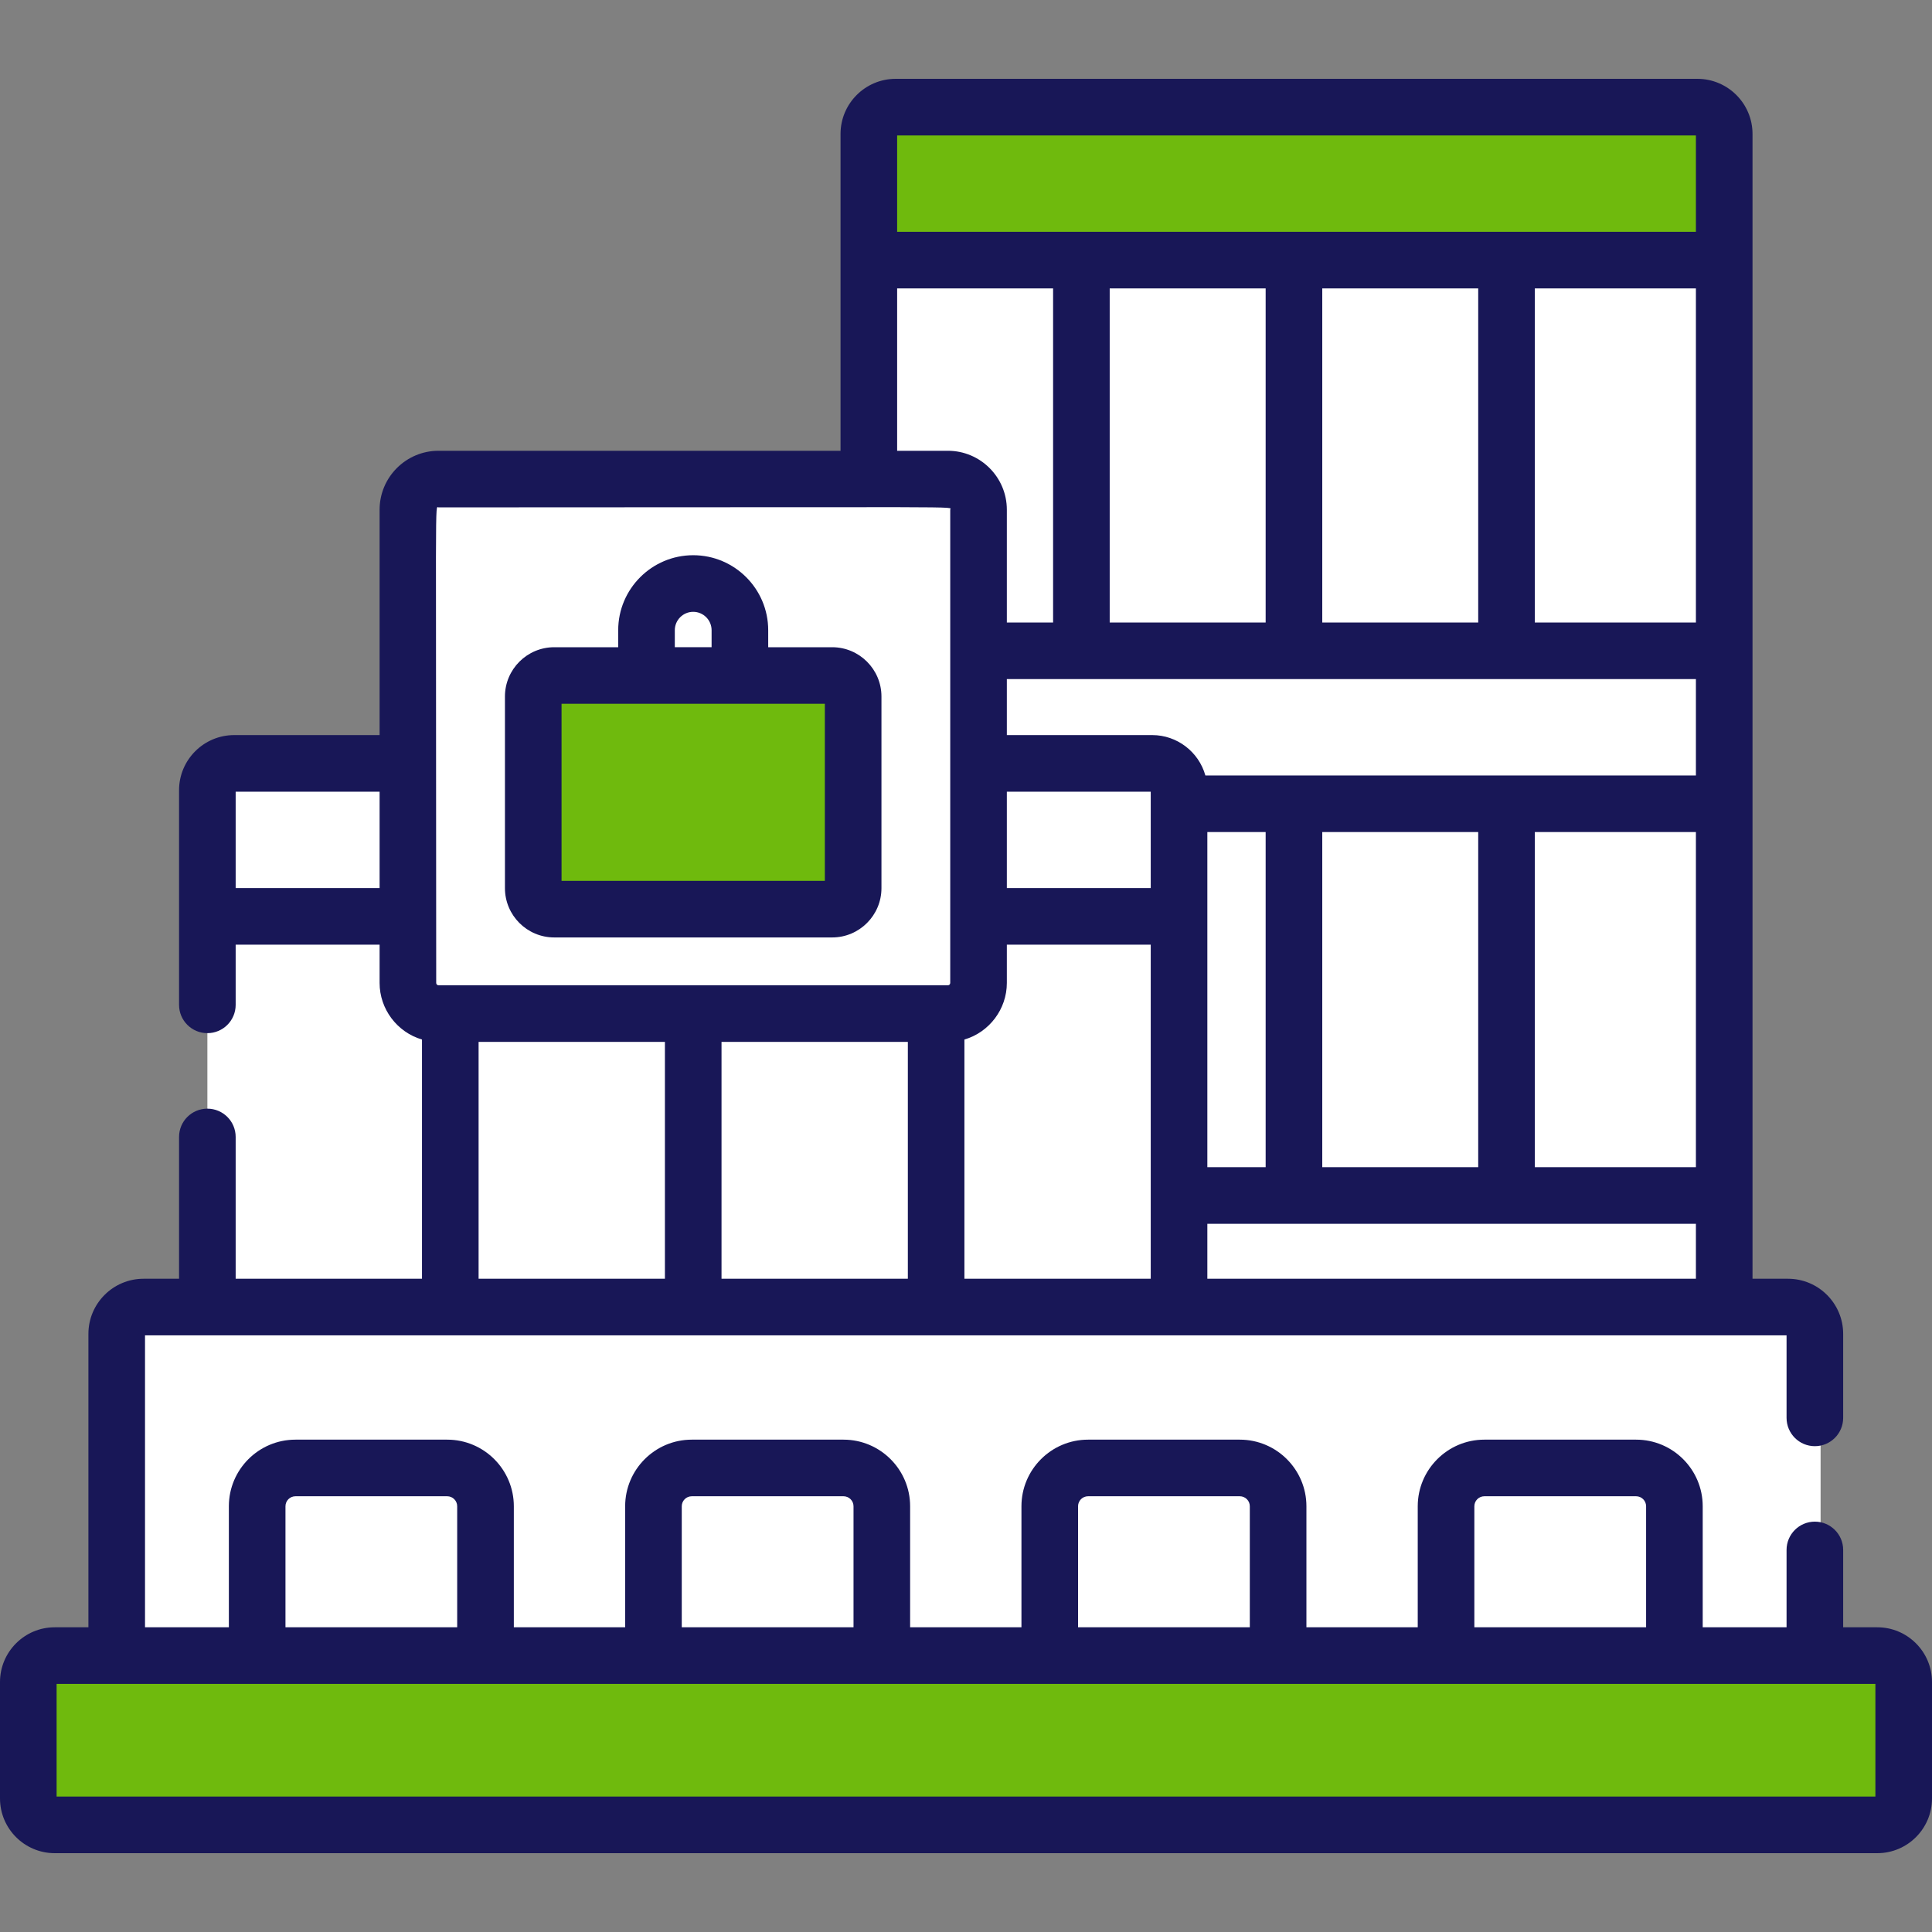<svg width="50" height="50" viewBox="0 0 50 50" fill="none" xmlns="http://www.w3.org/2000/svg">
<rect x="0" y="0" width="50" height="50" fill="#808080" stroke="none"/>
<g clip-path="url(#clip0)">
<path d="M22.486 30.927H44.622V45.024H22.486V30.927Z" fill="white"/>
<path d="M41.812 30.927H44.622V45.024H41.812V30.927Z" fill="white"/>
<path d="M27.987 20.815H33.487V30.926H27.987V20.815Z" fill="white"/>
<path d="M33.487 20.815H38.988V30.926H33.487V20.815Z" fill="white"/>
<path d="M38.988 20.815H44.489V30.926H38.988V20.815Z" fill="white"/>
<path d="M46.275 45.024H3.715C3.332 45.024 3.021 44.713 3.021 44.33V34.507C3.021 34.124 3.332 33.813 3.715 33.813H46.275C46.658 33.813 46.969 34.124 46.969 34.507V44.33C46.968 44.713 46.658 45.024 46.275 45.024Z" fill="white"/>
<path d="M5.367 23.702H11.653V33.813H5.367V23.702Z" fill="white"/>
<path d="M11.653 23.702H17.94V33.813H11.653V23.702Z" fill="white"/>
<path d="M17.94 23.702H24.227V33.813H17.94V23.702Z" fill="white"/>
<path d="M24.227 23.702H30.514V33.813H24.227V23.702Z" fill="white"/>
<path d="M12.565 45.024H6.655V38.968C6.655 38.421 7.099 37.977 7.646 37.977H11.573C12.121 37.977 12.565 38.421 12.565 38.968V45.024H12.565Z" fill="white"/>
<path d="M22.82 45.024H16.911V38.968C16.911 38.421 17.355 37.977 17.902 37.977H21.829C22.377 37.977 22.82 38.421 22.82 38.968V45.024Z" fill="white"/>
<path d="M33.077 45.024H27.167V38.968C27.167 38.421 27.611 37.977 28.159 37.977H32.086C32.633 37.977 33.077 38.421 33.077 38.968V45.024Z" fill="white"/>
<path d="M43.333 45.024H37.423V38.968C37.423 38.421 37.867 37.977 38.414 37.977H42.342C42.889 37.977 43.333 38.421 43.333 38.968V45.024Z" fill="white"/>
<path d="M41.812 20.815H44.622V30.926H41.812V20.815Z" fill="white"/>
<path d="M44.622 6.745H22.486V3.479C22.486 3.096 22.796 2.786 23.18 2.786H43.928C44.312 2.786 44.622 3.096 44.622 3.479L44.622 6.745Z" fill="#6FBA0D"/>
<path d="M22.486 6.745H27.987V16.856H22.486V6.745Z" fill="white"/>
<path d="M27.987 6.745H33.487V16.856H27.987V6.745Z" fill="white"/>
<path d="M33.487 6.745H38.988V16.856H33.487V6.745Z" fill="white"/>
<path d="M38.988 6.745H44.489V16.856H38.988V6.745Z" fill="white"/>
<path d="M22.486 16.856H44.622V20.815H22.486V16.856Z" fill="white"/>
<path d="M41.812 16.856H44.622V20.815H41.812V16.856Z" fill="white"/>
<path d="M30.514 23.702H5.367V20.437C5.367 20.054 5.677 19.743 6.061 19.743H29.82C30.203 19.743 30.514 20.054 30.514 20.437V23.702Z" fill="white"/>
<path d="M24.532 26.218H11.35C10.912 26.218 10.556 25.863 10.556 25.425V13.178C10.556 12.74 10.912 12.385 11.35 12.385H24.532C24.97 12.385 25.325 12.74 25.325 13.178V25.425C25.325 25.863 24.97 26.218 24.532 26.218Z" fill="white"/>
<path d="M21.536 23.515H14.344C14.044 23.515 13.8 23.272 13.8 22.972V18.012C13.8 17.712 14.044 17.468 14.344 17.468H21.536C21.836 17.468 22.08 17.712 22.08 18.012V22.972C22.08 23.272 21.836 23.515 21.536 23.515Z" fill="#6FBA0D"/>
<path d="M29.82 19.743H27.01C27.393 19.743 27.704 20.054 27.704 20.437V23.702H30.514V20.437C30.514 20.054 30.203 19.743 29.82 19.743Z" fill="white"/>
<path d="M46.423 33.813H3.863C3.48 33.813 3.169 34.124 3.169 34.507V36.343H42.639C43.023 36.343 43.333 36.653 43.333 37.036V45.024H46.423C46.806 45.024 47.117 44.713 47.117 44.33V34.507C47.117 34.124 46.806 33.813 46.423 33.813Z" fill="white"/>
<path d="M11.573 37.977H8.764C9.311 37.977 9.755 38.421 9.755 38.968V45.024H12.565V38.968C12.565 38.421 12.121 37.977 11.573 37.977Z" fill="white"/>
<path d="M21.83 37.977H19.02C19.568 37.977 20.012 38.421 20.012 38.968V45.024H22.822V38.968C22.822 38.421 22.378 37.977 21.83 37.977Z" fill="white"/>
<path d="M32.086 37.977H29.276C29.823 37.977 30.267 38.421 30.267 38.968V45.024H33.077V38.968C33.077 38.421 32.633 37.977 32.086 37.977Z" fill="white"/>
<path d="M42.343 37.977H39.533C40.08 37.977 40.524 38.421 40.524 38.968V45.024H43.334V38.968C43.334 38.421 42.89 37.977 42.343 37.977Z" fill="white"/>
<path d="M48.584 47.214H1.416C1.038 47.214 0.732 46.908 0.732 46.531V43.517C0.732 43.139 1.038 42.833 1.416 42.833H48.584C48.962 42.833 49.268 43.139 49.268 43.517V46.531C49.268 46.908 48.962 47.214 48.584 47.214Z" fill="#6FBA0D"/>
<path d="M48.584 42.114H47.701V40.112C47.701 39.708 47.373 39.38 46.968 39.38C46.564 39.38 46.236 39.708 46.236 40.112V42.114H44.066V38.982C44.066 38.031 43.293 37.258 42.342 37.258H38.415C37.465 37.258 36.691 38.031 36.691 38.982V42.114H33.81V38.982C33.81 38.031 33.036 37.258 32.086 37.258H28.159C27.209 37.258 26.435 38.031 26.435 38.982V42.114H23.554V38.982C23.554 38.031 22.78 37.258 21.83 37.258H17.903C16.953 37.258 16.179 38.031 16.179 38.982V42.114H13.298V38.982C13.298 38.031 12.524 37.258 11.574 37.258H7.647C6.696 37.258 5.923 38.031 5.923 38.982V42.114H3.753V34.559H46.236V36.694C46.236 37.099 46.564 37.427 46.968 37.427C47.373 37.427 47.701 37.099 47.701 36.694V34.521C47.701 33.734 47.061 33.094 46.274 33.094H45.355C45.355 32.035 45.355 3.925 45.355 3.466C45.355 2.68 44.715 2.04 43.928 2.04H23.18C22.393 2.04 21.753 2.68 21.753 3.466V11.666H11.349C10.508 11.666 9.824 12.35 9.824 13.191V19.024H6.061C5.274 19.024 4.634 19.664 4.634 20.45V26.006C4.634 26.41 4.962 26.738 5.367 26.738C5.771 26.738 6.099 26.41 6.099 26.006V24.448H9.824V25.439C9.824 26.111 10.273 26.712 10.921 26.903V33.094H6.099V29.424C6.099 29.019 5.771 28.692 5.367 28.692C4.962 28.692 4.634 29.019 4.634 29.424V33.094H3.715C2.928 33.094 2.288 33.734 2.288 34.521V42.114H1.416C0.635 42.114 0 42.75 0 43.53V46.544C0 47.325 0.635 47.96 1.416 47.96H48.584C49.365 47.96 50 47.325 50 46.544V43.53C50 42.75 49.365 42.114 48.584 42.114ZM9.824 22.983H6.099V20.489H9.824V22.983ZM17.208 33.094H12.386V26.964H17.208V33.094ZM23.495 33.094H18.673V26.964H23.495V33.094ZM29.781 33.094H24.959V26.903C25.6 26.716 26.057 26.118 26.057 25.439V24.448H29.781V33.094ZM29.781 22.983H26.057V20.489H29.781V22.983ZM43.89 33.094H31.246V31.672H43.89V33.094ZM31.246 30.207C31.246 29.252 31.246 22.476 31.246 21.534H32.755V30.207H31.246ZM34.22 30.207V21.534H38.256V30.207H34.22ZM43.89 30.207H39.721V21.534H43.89V30.207ZM43.89 20.069C43.196 20.069 31.574 20.069 31.195 20.069C31.024 19.457 30.461 19.024 29.82 19.024H26.057V17.575H43.89V20.069ZM28.719 16.11V7.464H32.755V16.11H28.719ZM34.22 16.11V7.464H38.256V16.11H34.22ZM43.89 16.11H39.721V7.464H43.89V16.11ZM23.218 3.505H43.89V5.999C43.328 5.999 29.239 5.999 23.218 5.999V3.505ZM23.218 7.464H27.254V16.11H26.057V13.191C26.057 12.35 25.372 11.666 24.531 11.666H23.218V7.464ZM11.349 13.131C25.428 13.131 24.592 13.097 24.592 13.191V25.439C24.592 25.472 24.565 25.499 24.531 25.499C23.792 25.499 12.089 25.499 11.349 25.499C11.316 25.499 11.289 25.472 11.289 25.439C11.289 12.434 11.252 13.131 11.349 13.131ZM38.156 38.982C38.156 38.839 38.273 38.723 38.415 38.723H42.342C42.485 38.723 42.601 38.839 42.601 38.982V42.114H38.156V38.982H38.156ZM27.9 38.982C27.9 38.839 28.016 38.723 28.159 38.723H32.086C32.229 38.723 32.345 38.839 32.345 38.982V42.114C31.352 42.114 28.889 42.114 27.9 42.114V38.982H27.9ZM17.644 38.982C17.644 38.839 17.76 38.723 17.903 38.723H21.83C21.973 38.723 22.089 38.839 22.089 38.982V42.114H17.644V38.982H17.644ZM7.388 38.982C7.388 38.839 7.504 38.723 7.647 38.723H11.574C11.716 38.723 11.832 38.839 11.832 38.982V42.114H7.388V38.982ZM48.535 46.495H1.465V43.579H48.535V46.495Z" fill="#181757"/>
<path d="M14.344 24.261H21.536C22.24 24.261 22.812 23.689 22.812 22.985V18.026C22.812 17.322 22.24 16.75 21.536 16.75H19.881V16.31C19.881 15.24 19.011 14.369 17.94 14.369C16.87 14.369 15.999 15.24 15.999 16.31V16.75H14.344C13.64 16.75 13.068 17.322 13.068 18.026V22.985C13.068 23.689 13.64 24.261 14.344 24.261ZM17.464 16.31C17.464 16.048 17.677 15.834 17.94 15.834C18.203 15.834 18.416 16.048 18.416 16.31V16.749H17.464V16.31ZM14.533 18.214H21.347V22.796H14.533L14.533 18.214Z" fill="#181757"/>
</g>
<defs>
<clipPath id="clip0">
<rect width="50" height="50" fill="white"/>
</clipPath>
</defs>
</svg>

